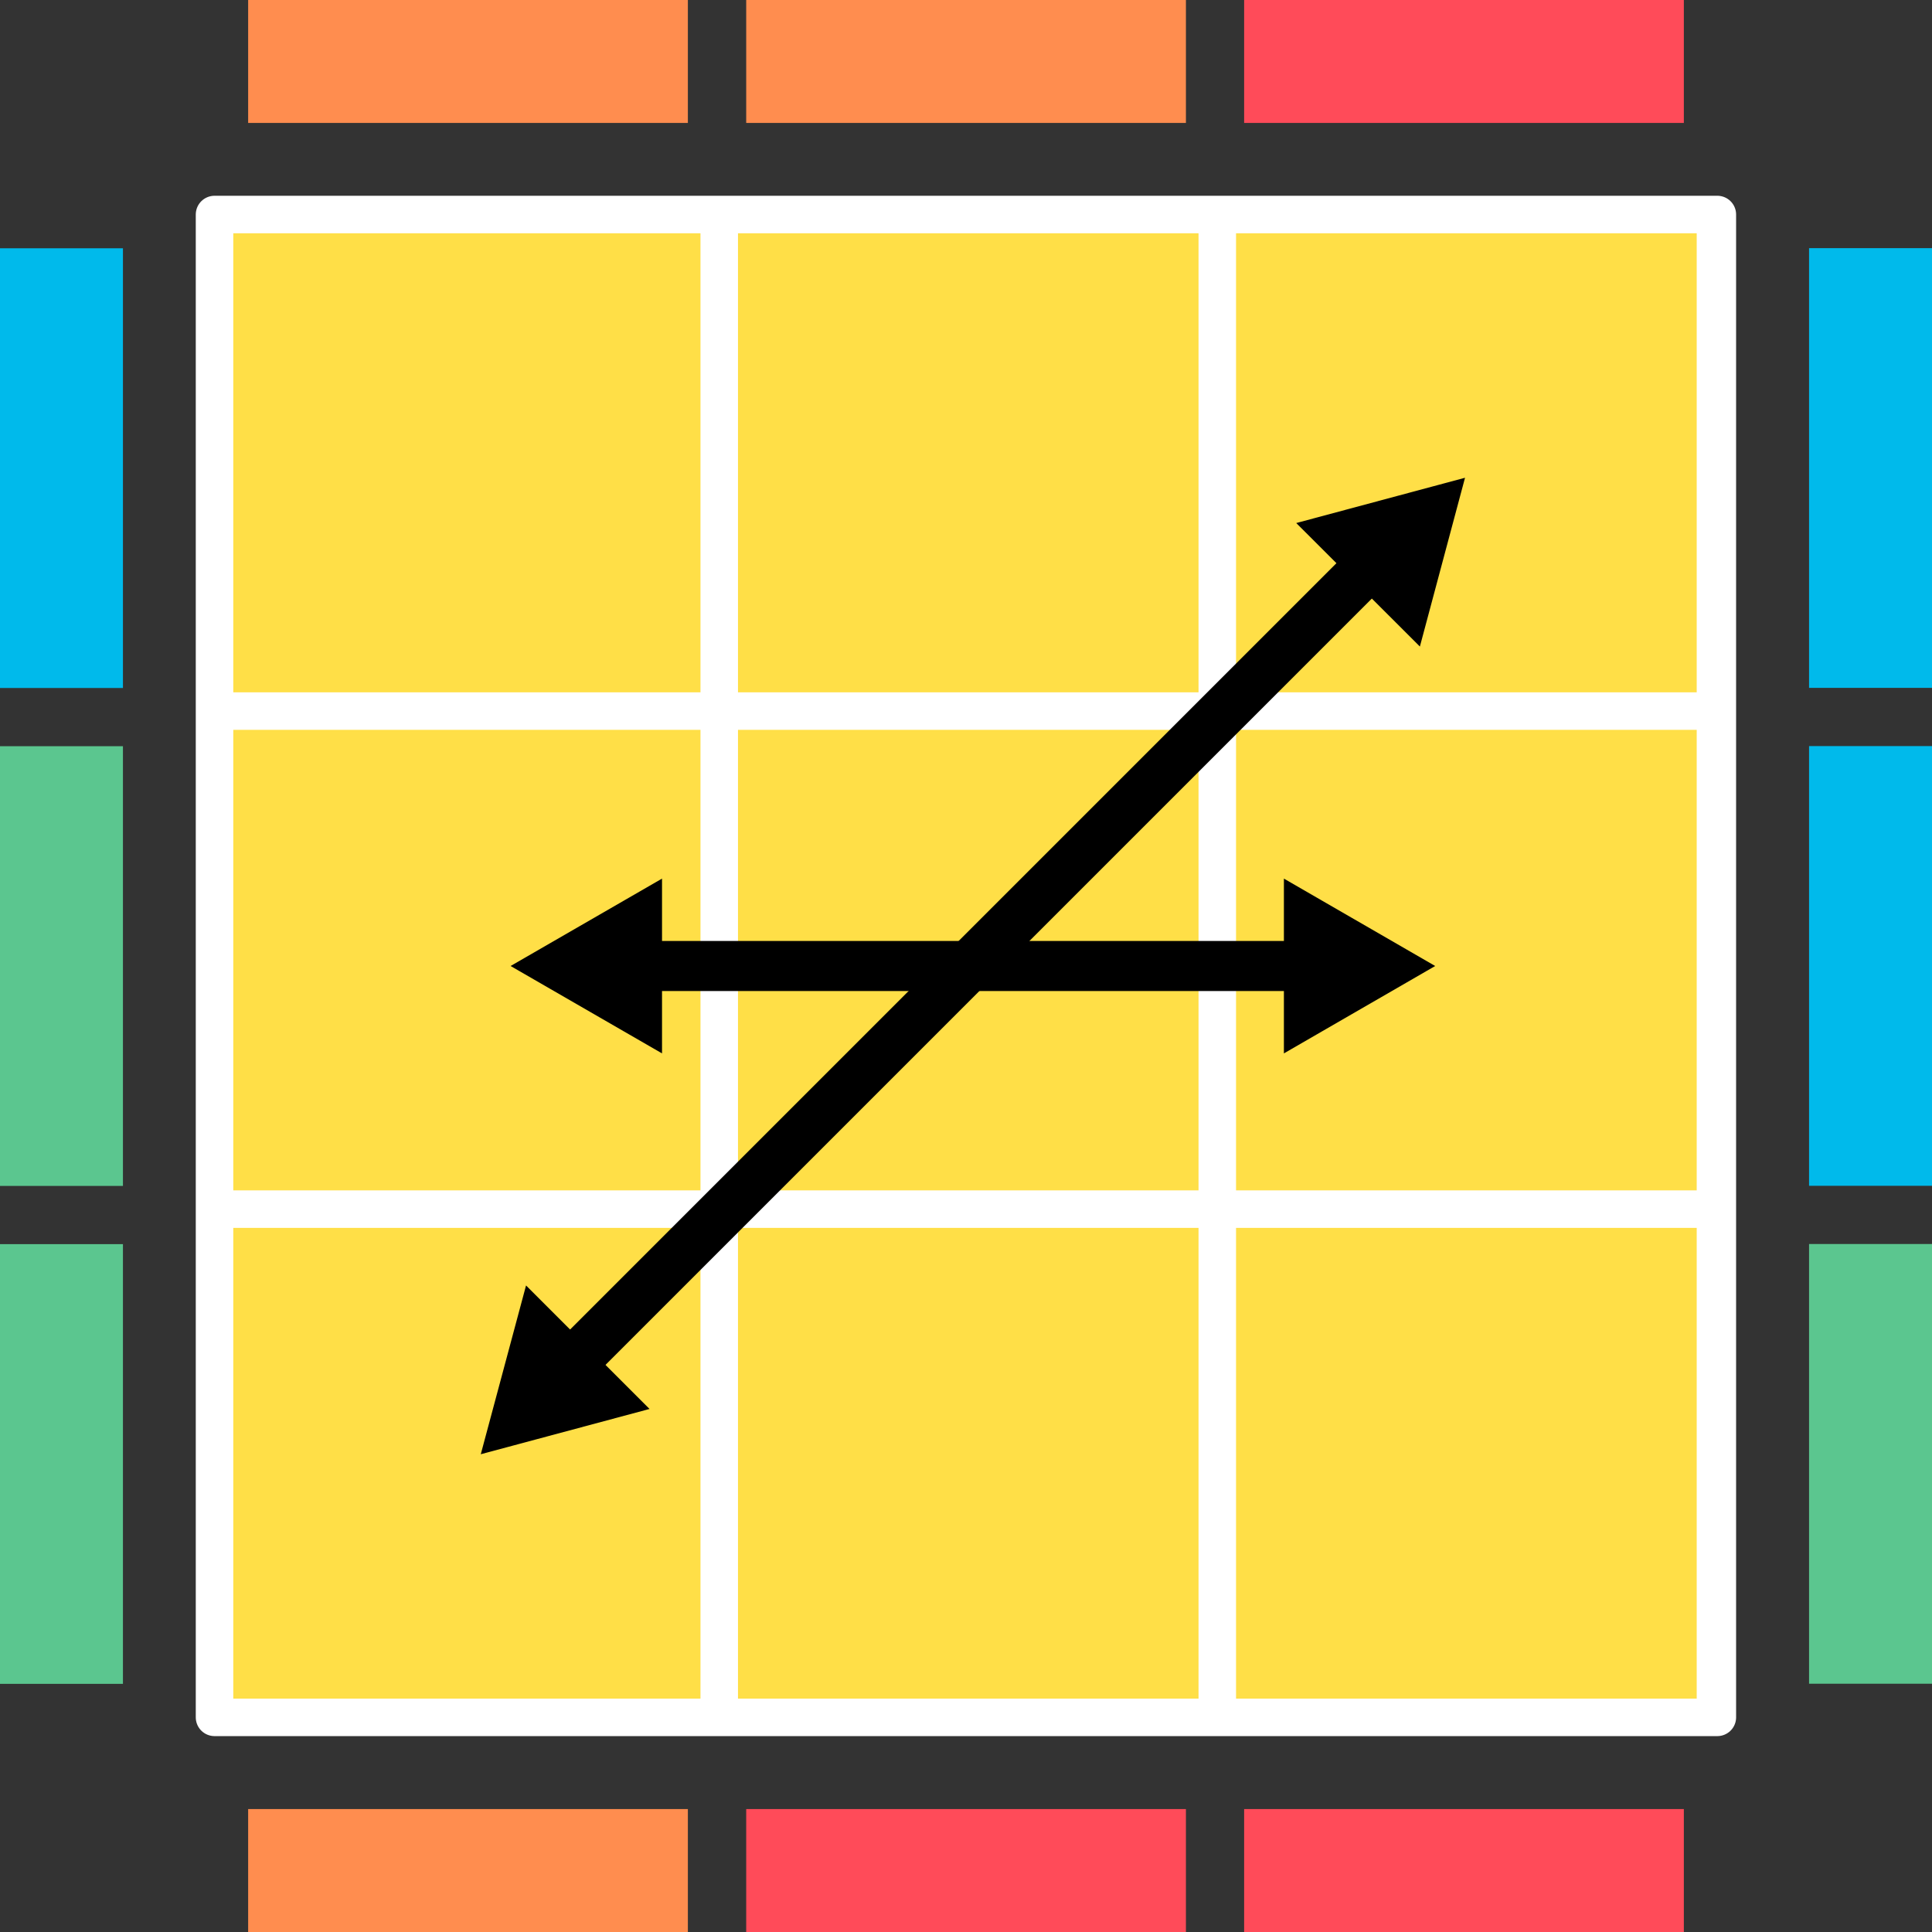<?xml version="1.0" encoding="UTF-8"?><svg id="_レイヤー_2" xmlns="http://www.w3.org/2000/svg" viewBox="0 0 154 154"><rect x="0" y="0" width="154" height="154" fill="#333333" stroke="none"/><defs><style>.cls-1{fill:none;stroke:#fff;stroke-linecap:round;stroke-linejoin:round;stroke-width:2.99px;}.cls-2{fill:#00baeb;}.cls-2,.cls-3,.cls-4,.cls-5,.cls-6{stroke-width:0px;}.cls-3{fill:#ff8d4f;}.cls-7{stroke-width:3.99px;}.cls-7,.cls-8{fill:#000;stroke:#000;stroke-miterlimit:10;}.cls-4{fill:#5bc68f;}.cls-5{fill:#ffdf47;}.cls-6{fill:#ff4b59;}.cls-8{stroke-width:1px;}</style></defs><g id="_レイヤー_1-2"><rect class="cls-5" x="17.1" y="17.1" width="119.79" height="119.79"/><rect class="cls-1" x="17.1" y="17.1" width="119.79" height="119.79"/><line class="cls-1" x1="57.33" y1="17.42" x2="57.33" y2="135.64"/><line class="cls-1" x1="97.03" y1="17.42" x2="97.03" y2="135.64"/><line class="cls-1" x1="136.74" y1="17.42" x2="136.74" y2="135.64"/><line class="cls-1" x1="18.07" y1="96.38" x2="136.29" y2="96.38"/><line class="cls-1" x1="18.07" y1="56.68" x2="136.29" y2="56.68"/><rect class="cls-6" x="99.17" width="35.05" height="9.8"/><rect class="cls-3" x="59.48" width="35.05" height="9.8"/><rect class="cls-3" x="19.78" width="35.05" height="9.8"/><rect class="cls-6" x="99.17" y="144.2" width="35.05" height="9.8"/><rect class="cls-6" x="59.48" y="144.2" width="35.05" height="9.8"/><rect class="cls-3" x="19.78" y="144.2" width="35.05" height="9.8"/><rect class="cls-2" x="131.58" y="32.41" width="35.05" height="9.8" transform="translate(111.79 186.41) rotate(-90)"/><rect class="cls-2" x="131.58" y="72.1" width="35.05" height="9.8" transform="translate(72.1 226.1) rotate(-90)"/><rect class="cls-4" x="131.58" y="111.79" width="35.05" height="9.8" transform="translate(32.41 265.79) rotate(-90)"/><rect class="cls-2" x="-12.63" y="32.41" width="35.05" height="9.8" transform="translate(-32.41 42.21) rotate(-90)"/><rect class="cls-4" x="-12.63" y="72.1" width="35.05" height="9.8" transform="translate(-72.1 81.9) rotate(-90)"/><rect class="cls-4" x="-12.63" y="111.79" width="35.05" height="9.8" transform="translate(-111.79 121.59) rotate(-90)"/><line class="cls-7" x1="104.87" y1="77" x2="49.06" y2="77"/><polygon class="cls-8" points="113.4 77 102.84 70.9 102.84 83.1 113.4 77"/><polygon class="cls-8" points="41.7 77 52.27 70.9 52.27 83.1 41.7 77"/><line class="cls-7" x1="45.06" y1="109.18" x2="110.78" y2="43.46"/><polygon class="cls-8" points="39.03 115.21 50.81 112.05 42.19 103.43 39.03 115.21"/><polygon class="cls-8" points="116.07 38.79 112.92 50.57 104.29 41.95 116.07 38.79"/></g></svg>